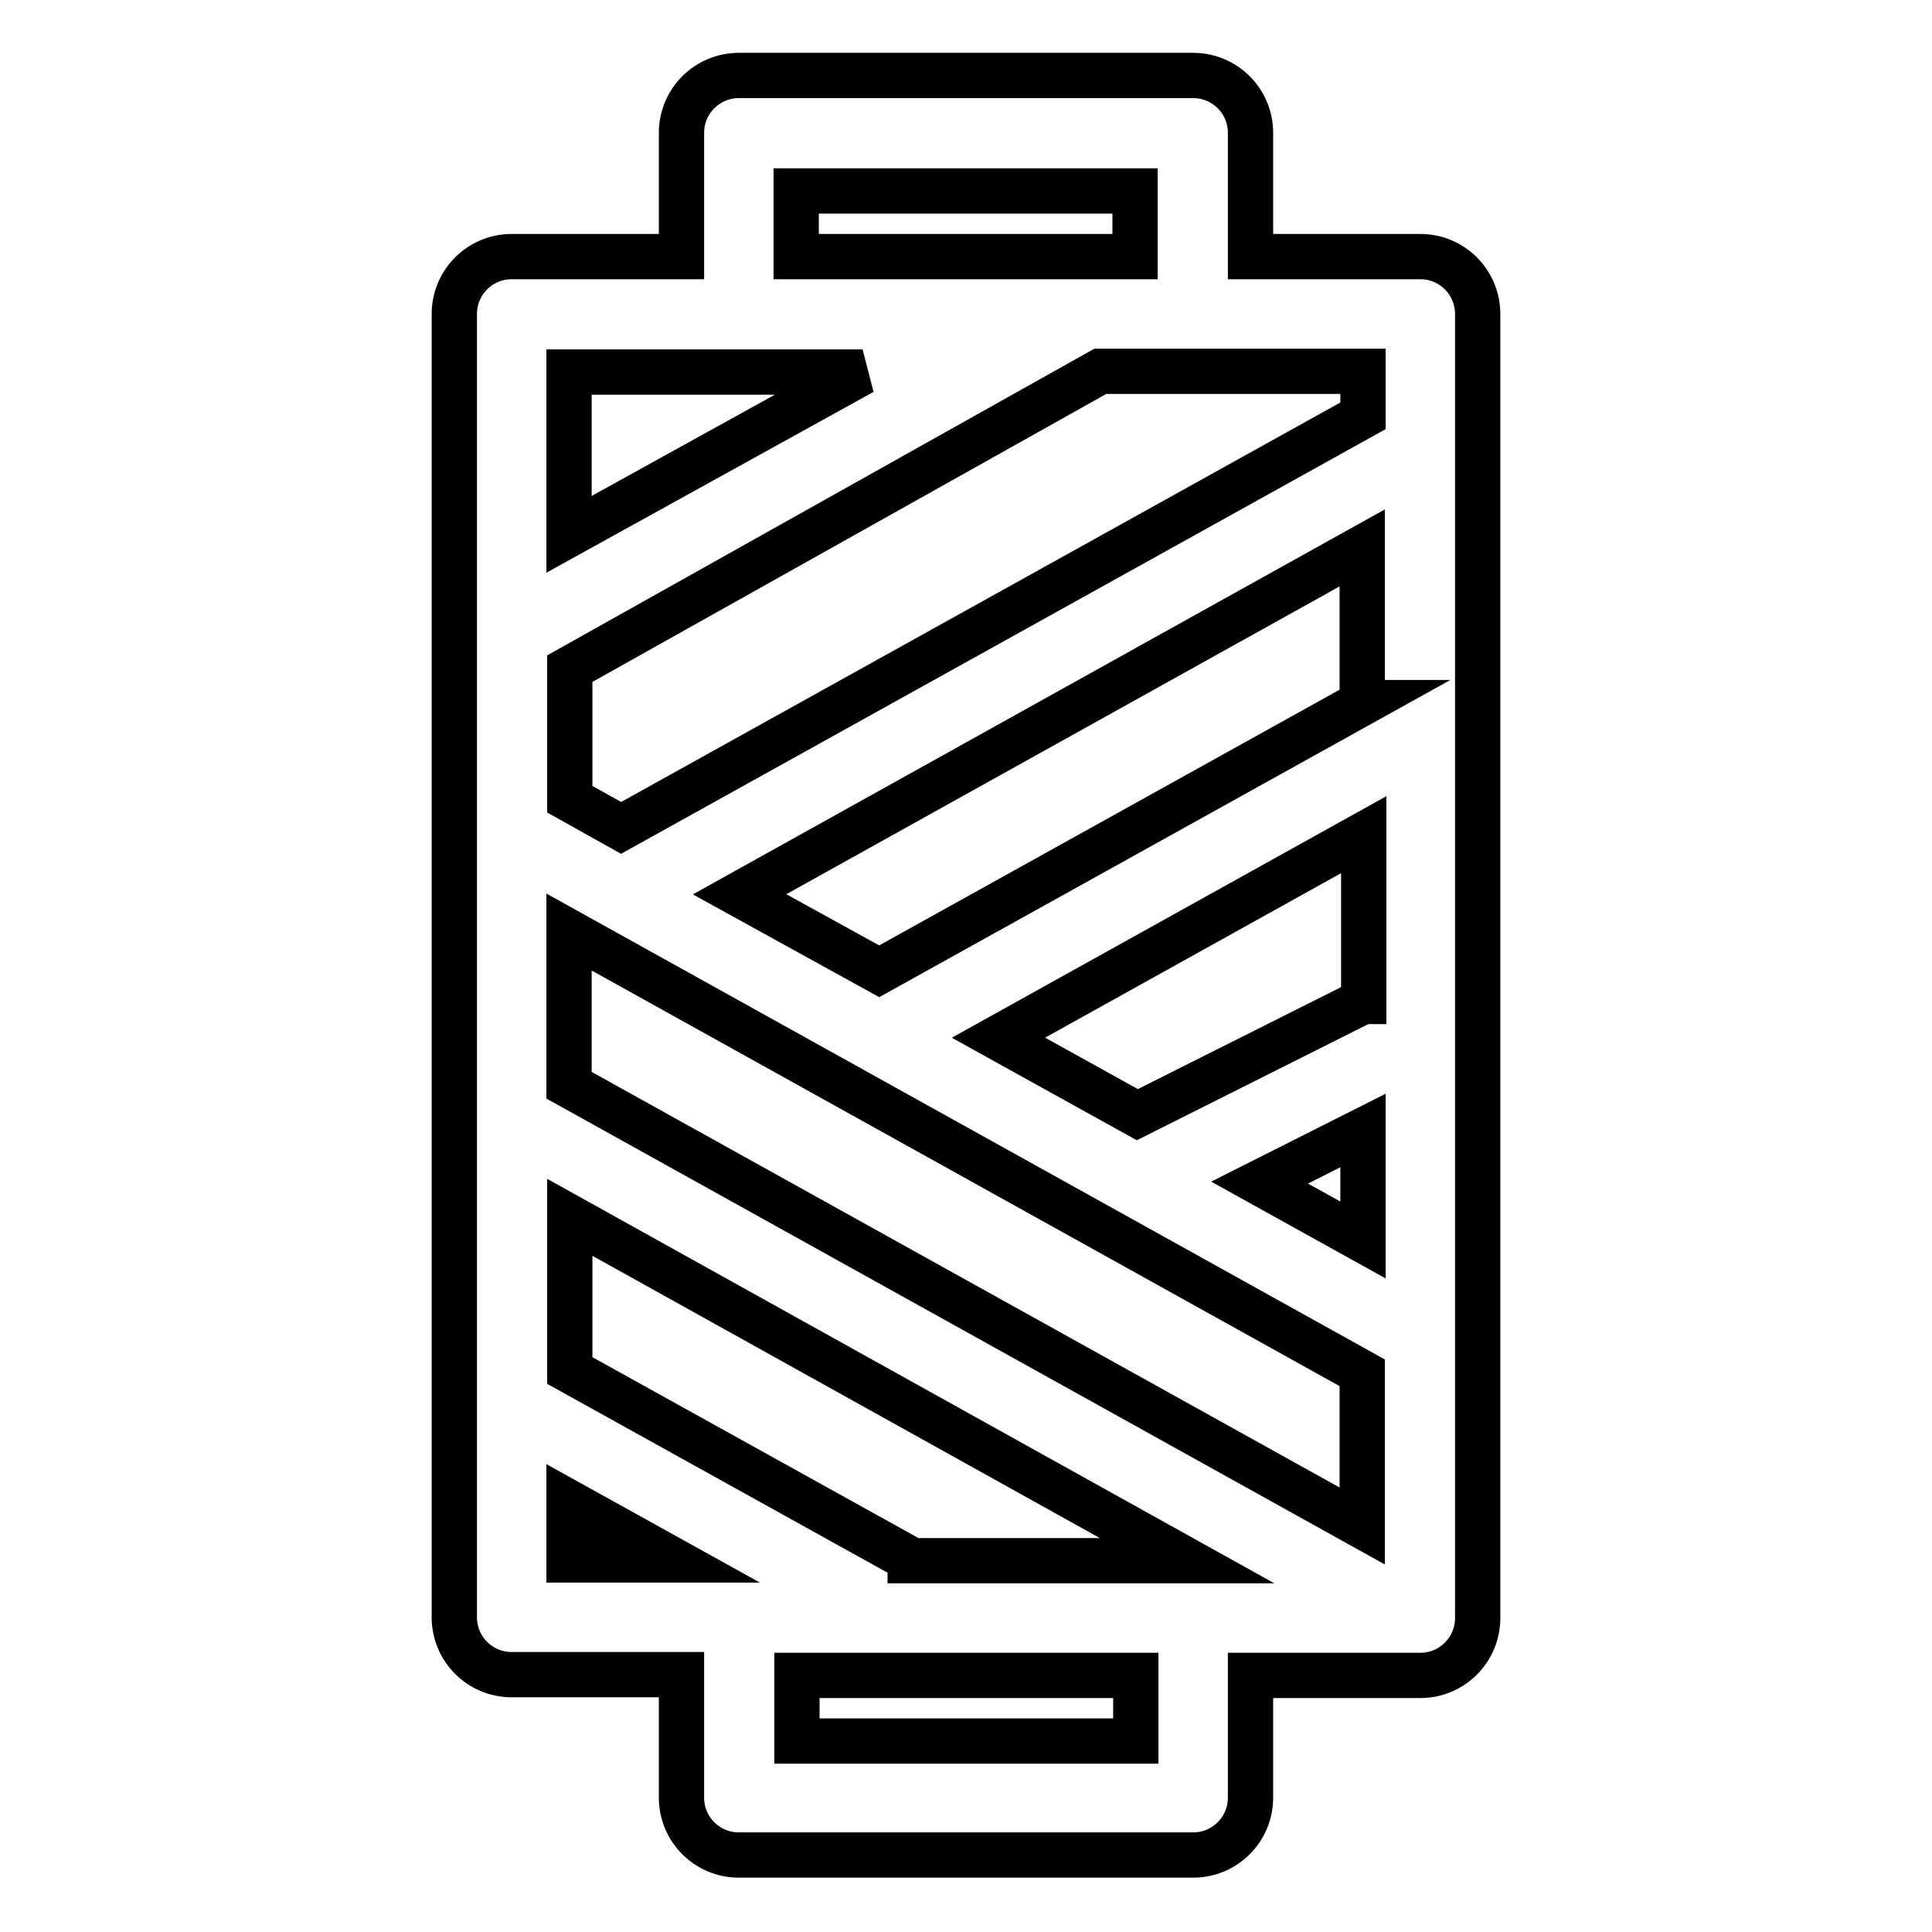 <?xml version="1.0" encoding="utf-8"?>
<!-- Svg Vector Icons : http://www.onlinewebfonts.com/icon -->
<!DOCTYPE svg PUBLIC "-//W3C//DTD SVG 1.1//EN" "http://www.w3.org/Graphics/SVG/1.1/DTD/svg11.dtd">
<svg version="1.1" xmlns="http://www.w3.org/2000/svg" xmlns:xlink="http://www.w3.org/1999/xlink" x="0px" y="0px" viewBox="0 0 256 256" enable-background="new 0 0 256 256" xml:space="preserve">
<g> <path stroke-width="6" fill-opacity="0" stroke="#000000"  d="M188.2,34h-22.5V17.6c0-4.2-3.4-7.6-7.6-7.6H97.9c-4.2,0-7.6,3.4-7.6,7.6V34H67.8c-4.2,0-7.6,3.4-7.6,7.6 v172.7c0,4.2,3.4,7.6,7.6,7.6h22.5v16.3c0,4.2,3.4,7.6,7.6,7.6h60.2c4.2,0,7.6-3.4,7.6-7.6V222h22.5c4.2,0,7.6-3.4,7.6-7.6V41.6 C195.8,37.4,192.4,34,188.2,34z M120.6,206.7c-0.1-0.1-0.3-0.2-0.4-0.3l-44.7-24.8v-20.3l81.8,45.5H120.6L120.6,206.7z M75.4,143.8 v-20.3l105.1,58.4v20.3L75.4,143.8z M180.6,164.3l-13.7-7.6l13.7-6.9V164.3z M180.6,132.7l-29.9,15l-18.4-10.2l48.4-26.9V132.7z  M180.6,93.1l-64.1,35.6L98,118.5l82.5-45.9V93.1L180.6,93.1z M180.6,55.1l-98.3,54.6l-6.8-3.8V88.6l70.3-39.4h34.8V55.1 L180.6,55.1z M105.5,25.3h44.9V34h-44.9C105.5,34,105.5,25.3,105.5,25.3z M114.3,49.3L75.4,70.8V49.3H114.3z M75.4,199.1l13.7,7.6 H75.4V199.1z M150.5,230.7h-44.9V222h44.9V230.7z"/></g>
</svg>